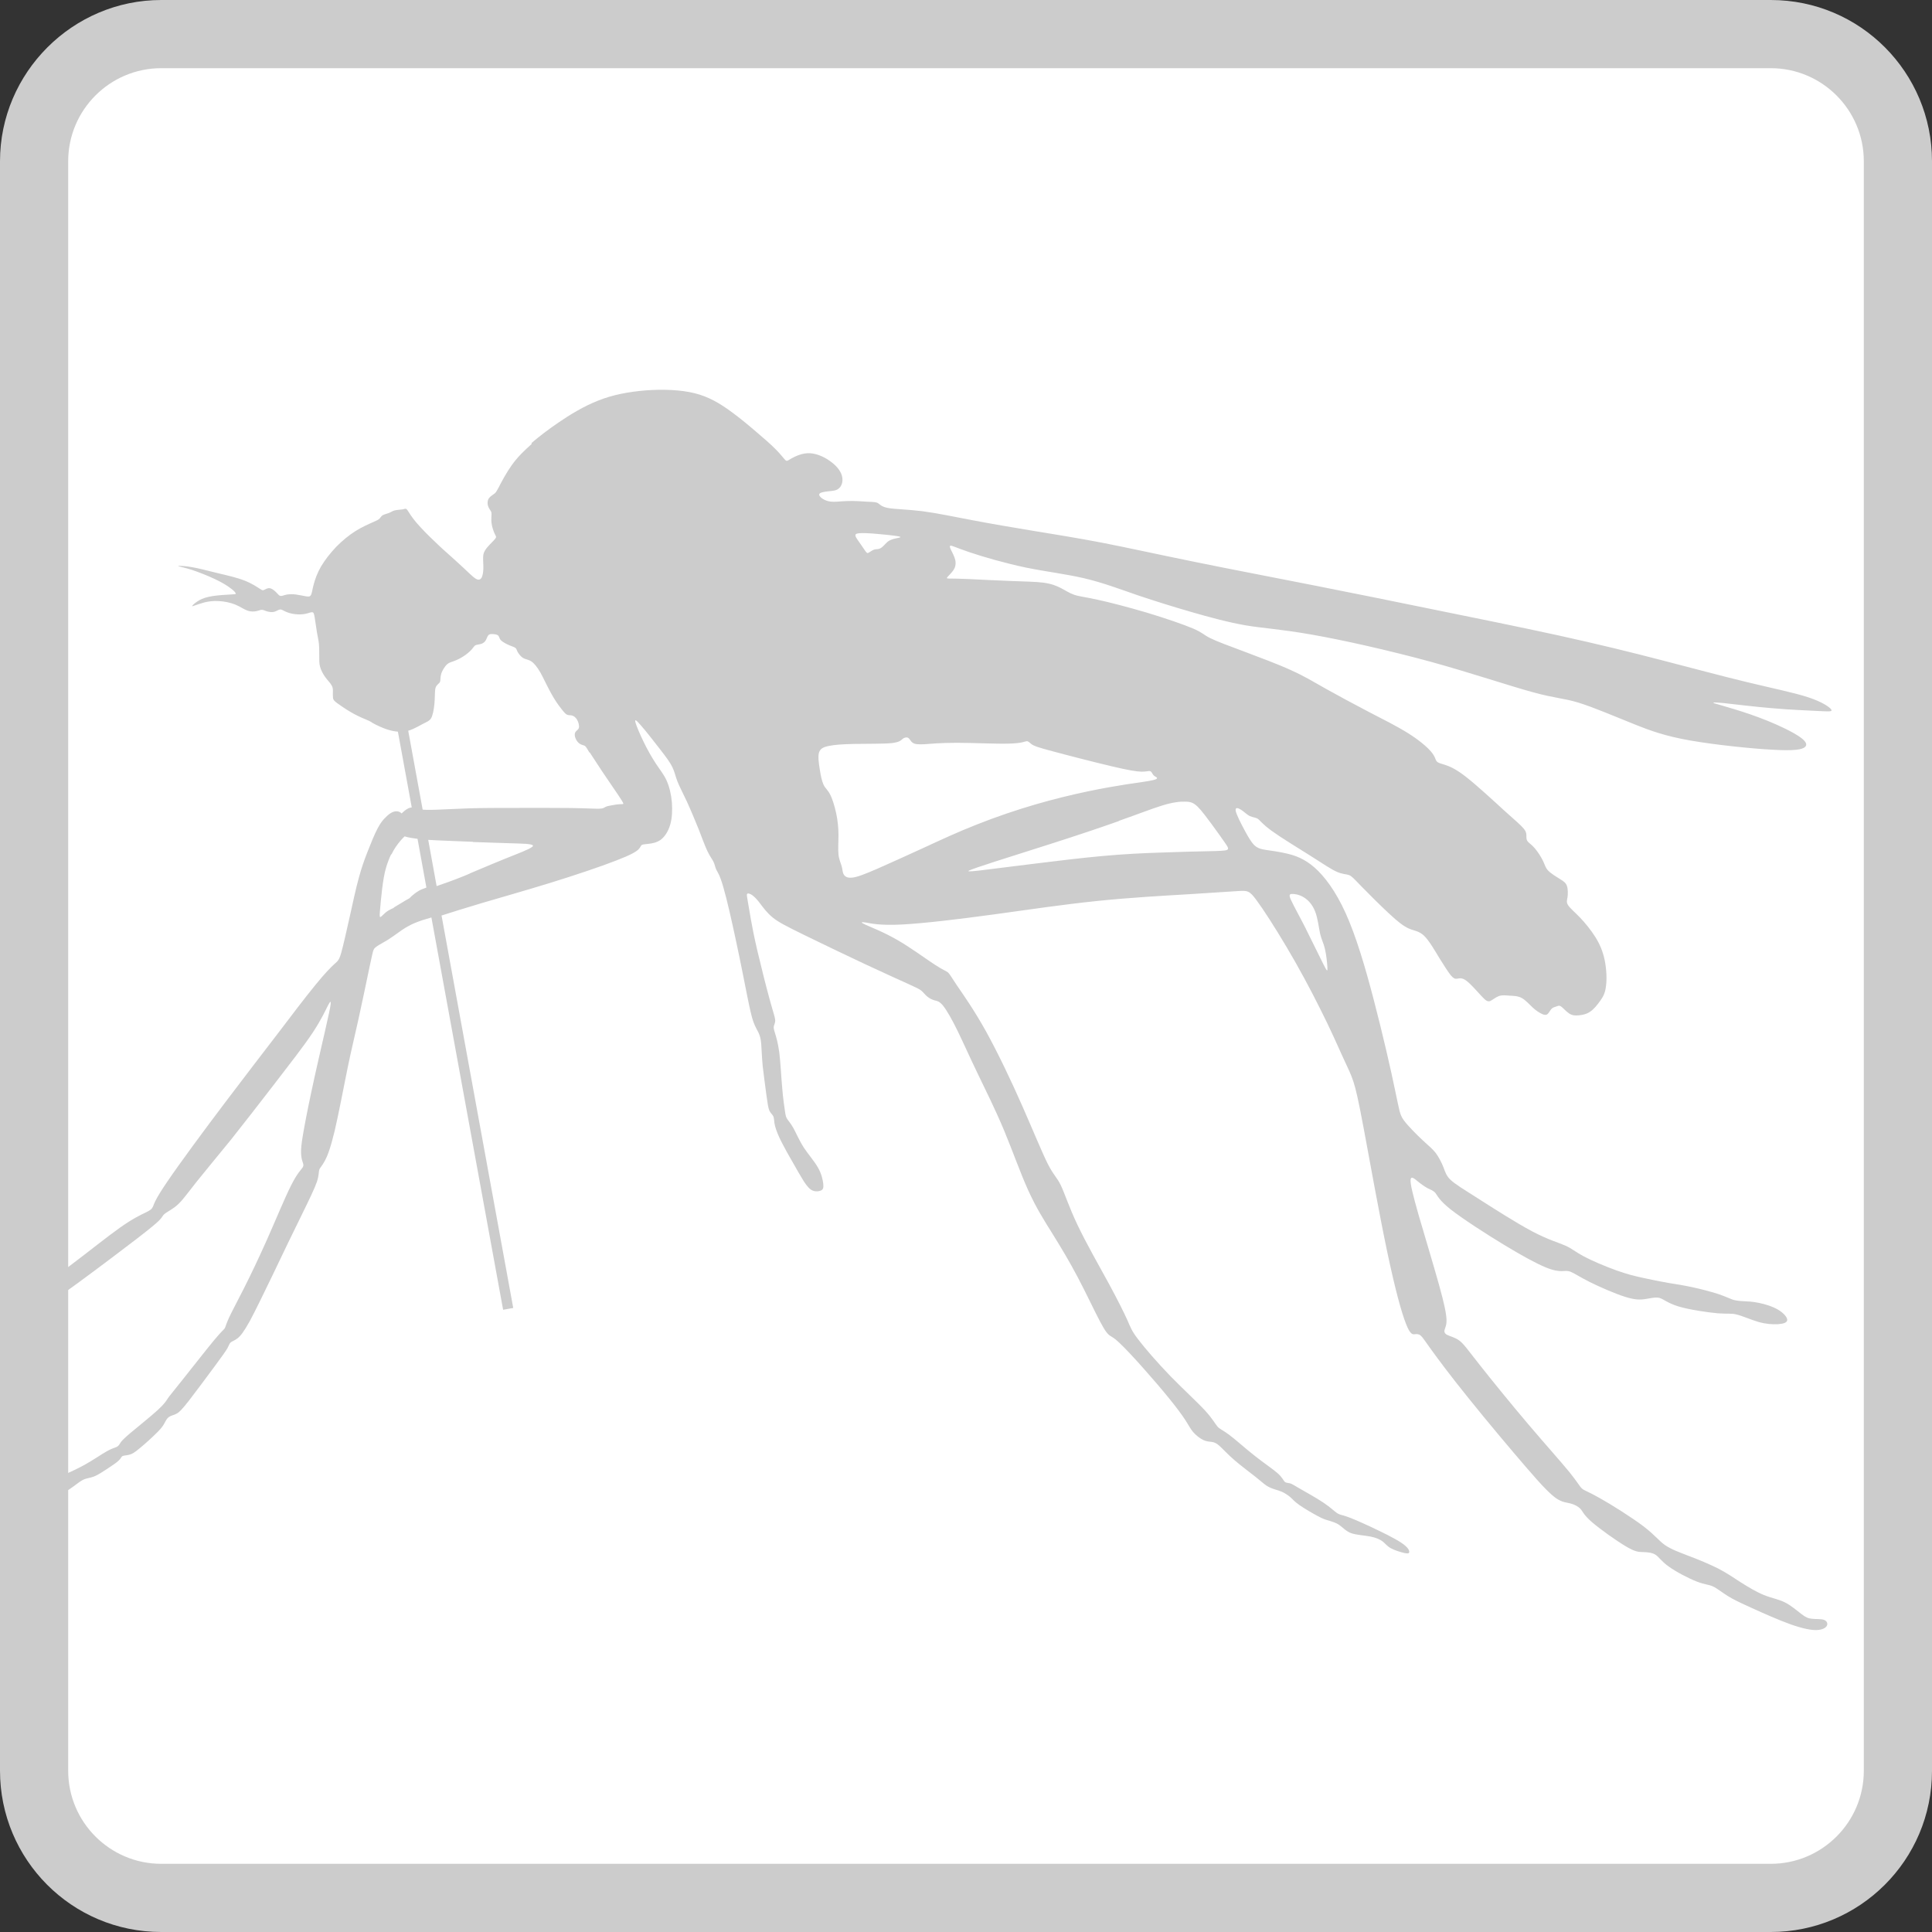<?xml version="1.0" encoding="utf-8"?>
<!-- Generator: Adobe Illustrator 22.1.0, SVG Export Plug-In . SVG Version: 6.00 Build 0)  -->
<svg version="1.1" baseProfile="tiny" id="Ebene_1" xmlns="http://www.w3.org/2000/svg" xmlns:xlink="http://www.w3.org/1999/xlink"
	 x="0px" y="0px" viewBox="0 0 170 170" xml:space="preserve">
<rect x="0" y="0" width="170" height="170" fill="#333333" stroke="none"/>
<g>
	<path fill="#FFFFFF" d="M14.19,167C8.02,167,3,161.98,3,155.81V14.19C3,8.02,8.02,3,14.19,3h141.62C161.98,3,167,8.02,167,14.19
		v141.62c0,6.17-5.02,11.19-11.19,11.19H14.19z"/>
	<path fill="#CCCCCC" d="M155.81,6c4.52,0,8.19,3.67,8.19,8.19v141.62c0,4.52-3.67,8.19-8.19,8.19H14.19C9.67,164,6,160.33,6,155.81
		V14.19C6,9.67,9.67,6,14.19,6H155.81 M155.81,0H14.19C6.39,0,0,6.39,0,14.19v141.62C0,163.61,6.3,170,14.19,170h141.62
		c7.8,0,14.19-6.3,14.19-14.19V14.19C170,6.39,163.7,0,155.81,0L155.81,0z"/>
</g>
<path fill="#CCCCCC" d="M151.71,61.87c0.93,0.1,2.67,0.32,4.27,0.45c1.59,0.14,3.03,0.19,3.95,0.24c0.92,0.04,1.33,0.09,1.21-0.12
	c-0.12-0.2-0.75-0.66-2.02-1.08c-1.27-0.42-3.19-0.8-5.4-1.34c-2.21-0.53-4.72-1.21-7.44-1.91c-2.72-0.71-5.66-1.43-9.16-2.2
	c-3.52-0.77-7.6-1.59-11.18-2.32c-3.58-0.73-6.66-1.36-10.17-2.05c-3.51-0.7-7.45-1.44-10.7-2.11c-3.25-0.66-5.81-1.23-8.07-1.67
	c-2.28-0.44-4.27-0.75-6.14-1.06c-1.88-0.31-3.64-0.61-5.27-0.92c-1.64-0.31-3.14-0.63-4.45-0.8c-1.3-0.16-2.4-0.17-2.99-0.28
	c-0.6-0.11-0.72-0.32-0.89-0.42c-0.17-0.11-0.4-0.11-0.88-0.13c-0.48-0.03-1.23-0.09-1.87-0.06c-0.64,0.02-1.18,0.12-1.63,0.01
	c-0.45-0.11-0.82-0.41-0.8-0.59c0.02-0.18,0.44-0.24,0.81-0.28c0.37-0.04,0.71-0.05,0.93-0.26c0.24-0.2,0.36-0.58,0.29-0.98
	c-0.07-0.41-0.36-0.86-0.88-1.27c-0.51-0.42-1.26-0.8-1.95-0.84c-0.68-0.04-1.32,0.28-1.66,0.47c-0.33,0.19-0.37,0.27-0.53,0.12
	c-0.16-0.16-0.44-0.55-0.88-0.98c-0.44-0.44-1.02-0.94-1.7-1.52c-0.68-0.58-1.46-1.24-2.33-1.86c-0.87-0.62-1.81-1.2-3.06-1.51
	c-1.25-0.31-2.8-0.36-4.29-0.25c-1.49,0.12-2.9,0.38-4.2,0.9c-1.3,0.51-2.49,1.25-3.46,1.91c-0.97,0.66-1.73,1.25-2.4,1.82
	l0.01,0.09c-0.66,0.58-1.23,1.14-1.73,1.83c-0.5,0.7-0.93,1.51-1.15,1.95c-0.24,0.44-0.27,0.49-0.4,0.59
	c-0.14,0.1-0.37,0.24-0.5,0.43c-0.12,0.19-0.12,0.45-0.06,0.64s0.16,0.32,0.22,0.42c0.06,0.09,0.09,0.14,0.09,0.31
	c0,0.17-0.04,0.47,0,0.78c0.04,0.32,0.15,0.65,0.24,0.86s0.15,0.29,0.16,0.36c0,0.07-0.05,0.15-0.22,0.33
	c-0.17,0.18-0.47,0.47-0.65,0.71c-0.18,0.24-0.26,0.44-0.27,0.73c-0.01,0.3,0.03,0.7,0.02,1.04c-0.01,0.34-0.07,0.63-0.16,0.79
	c-0.1,0.16-0.22,0.19-0.36,0.15c-0.14-0.04-0.29-0.15-0.62-0.45c-0.32-0.3-0.82-0.78-1.29-1.2c-0.46-0.43-0.9-0.79-1.44-1.3
	s-1.21-1.15-1.67-1.66c-0.46-0.49-0.7-0.83-0.88-1.09c-0.17-0.26-0.27-0.44-0.35-0.5c-0.09-0.06-0.15,0-0.33,0.03
	c-0.18,0.03-0.48,0.04-0.7,0.09c-0.2,0.05-0.31,0.15-0.49,0.22c-0.17,0.07-0.42,0.12-0.56,0.2c-0.14,0.09-0.19,0.2-0.28,0.3
	c-0.1,0.1-0.22,0.16-0.59,0.32c-0.36,0.16-0.94,0.41-1.53,0.78c-0.59,0.37-1.18,0.86-1.71,1.4c-0.52,0.55-0.98,1.14-1.32,1.71
	c-0.33,0.57-0.52,1.11-0.64,1.55c-0.12,0.44-0.16,0.78-0.24,0.95c-0.09,0.17-0.21,0.17-0.45,0.13c-0.24-0.04-0.6-0.12-0.9-0.16
	c-0.31-0.04-0.57-0.03-0.79,0.01c-0.22,0.04-0.41,0.13-0.53,0.12c-0.13-0.01-0.21-0.12-0.36-0.28c-0.15-0.16-0.38-0.36-0.59-0.4
	c-0.2-0.04-0.38,0.09-0.5,0.14c-0.12,0.06-0.16,0.06-0.4-0.1c-0.24-0.15-0.68-0.46-1.35-0.72c-0.66-0.26-1.56-0.46-2.31-0.64
	c-0.76-0.18-1.38-0.35-1.91-0.46c-0.53-0.11-0.99-0.17-1.28-0.18c-0.28-0.02-0.4,0-0.25,0.04s0.55,0.12,1.15,0.31
	c0.6,0.2,1.41,0.52,2.04,0.82s1.08,0.58,1.36,0.8c0.29,0.21,0.42,0.37,0.44,0.45c0.02,0.07-0.05,0.07-0.44,0.09
	c-0.38,0.02-1.08,0.06-1.6,0.14c-0.52,0.09-0.88,0.2-1.15,0.36c-0.29,0.16-0.51,0.35-0.6,0.45c-0.09,0.1-0.03,0.1,0.15,0.03
	c0.18-0.06,0.5-0.18,0.87-0.28c0.37-0.09,0.79-0.15,1.27-0.12c0.48,0.02,1.02,0.13,1.44,0.3c0.43,0.17,0.76,0.42,1.07,0.53
	c0.32,0.12,0.62,0.1,0.83,0.05c0.21-0.04,0.34-0.12,0.47-0.11c0.13,0,0.27,0.09,0.46,0.14c0.19,0.05,0.43,0.09,0.63,0.03
	c0.2-0.05,0.36-0.19,0.51-0.2c0.15-0.01,0.29,0.11,0.51,0.2c0.22,0.1,0.51,0.18,0.81,0.21c0.3,0.04,0.6,0.03,0.87-0.02
	c0.27-0.05,0.5-0.16,0.63-0.15c0.13,0.01,0.16,0.13,0.22,0.47c0.05,0.34,0.13,0.9,0.2,1.32c0.07,0.41,0.14,0.67,0.17,0.99
	c0.03,0.32,0.03,0.71,0.03,1.05c0,0.34-0.01,0.66,0.07,0.97c0.09,0.31,0.25,0.62,0.45,0.9c0.2,0.28,0.44,0.51,0.56,0.72
	c0.12,0.2,0.13,0.37,0.12,0.57c0,0.19-0.01,0.41,0.01,0.56c0.02,0.15,0.09,0.24,0.35,0.44c0.27,0.2,0.74,0.52,1.18,0.78
	c0.44,0.26,0.84,0.45,1.18,0.59c0.33,0.14,0.59,0.24,0.76,0.38c0.96,0.52,1.66,0.73,2.24,0.77l1.22,6.67
	c-0.42,0.01-0.89,0.53-0.89,0.53s-0.5-0.6-1.39,0.32c-0.02,0.03-0.05,0.06-0.09,0.09c-0.14,0.14-0.36,0.38-0.64,0.91
	c-0.28,0.53-0.61,1.36-0.89,2.07c-0.28,0.72-0.51,1.35-0.76,2.28c-0.26,0.93-0.52,2.17-0.8,3.42c-0.28,1.25-0.56,2.51-0.75,3.18
	c-0.19,0.66-0.3,0.71-0.6,0.98c-0.3,0.28-0.81,0.78-1.67,1.84c-0.87,1.06-2.09,2.67-3.42,4.42c-1.34,1.75-2.8,3.64-4.59,6.01
	c-1.79,2.37-3.91,5.24-5.01,6.86c-1.1,1.61-1.18,1.99-1.27,2.21c-0.1,0.22-0.22,0.31-0.64,0.52c-0.42,0.2-1.13,0.53-2.26,1.33
	c-1.12,0.79-2.65,2.03-4.35,3.31c-1.71,1.28-3.59,2.59-4.6,3.34c-1.01,0.75-1.12,0.94-1.3,1.04c-0.17,0.1-0.41,0.1-0.86,0.34
	c-0.45,0.25-1.13,0.74-2.05,1.4c-0.92,0.67-2.1,1.52-2.8,2.02c-0.71,0.5-0.95,0.66-1.08,0.8c-0.12,0.13-0.12,0.24-0.21,0.3
	c-0.09,0.06-0.27,0.09-0.57,0.2c-0.3,0.12-0.73,0.35-1.2,0.71c-0.48,0.35-1.01,0.83-1.4,1.12c-0.4,0.29-0.66,0.38-0.79,0.49
	c-0.13,0.12-0.13,0.25-0.25,0.29c-0.12,0.04-0.35,0.01-0.73,0.17s-0.9,0.53-1.44,0.9c-0.56,0.36-1.13,0.74-1.81,1.01
	c-0.67,0.28-1.42,0.45-2.02,0.82c-0.6,0.36-1.05,0.92-1.3,1.37c-0.26,0.46-0.31,0.81-0.28,1.04c0.03,0.22,0.14,0.32,0.36,0.25
	c0.22-0.07,0.57-0.32,0.77-0.6c0.2-0.28,0.28-0.59,0.46-0.79c0.17-0.2,0.45-0.3,0.92-0.5c0.48-0.2,1.15-0.51,1.88-0.86
	c0.72-0.34,1.49-0.71,2.01-1.04c0.52-0.33,0.82-0.64,1.01-0.83c0.19-0.2,0.28-0.29,0.44-0.34c0.16-0.04,0.4-0.04,0.78-0.15
	c0.38-0.11,0.91-0.31,1.45-0.72c0.55-0.4,1.11-0.99,1.45-1.37c0.34-0.37,0.47-0.53,0.68-0.59c0.22-0.04,0.55,0.02,0.86,0
	c0.31-0.02,0.61-0.12,1.51-0.74c0.89-0.61,2.37-1.73,3.22-2.48c0.84-0.75,1.07-1.12,1.25-1.3c0.19-0.17,0.35-0.15,0.74-0.25
	c0.4-0.11,1.02-0.34,2.6-1.4c1.58-1.06,4.13-2.95,5.93-4.31c1.81-1.36,2.88-2.19,3.49-2.69c0.61-0.5,0.77-0.68,0.88-0.83
	c0.11-0.15,0.16-0.28,0.41-0.44c0.25-0.17,0.68-0.38,1.09-0.78c0.42-0.4,0.81-0.97,1.56-1.91c0.75-0.94,1.85-2.26,3.07-3.76
	c1.21-1.52,2.53-3.23,3.82-4.9c1.28-1.67,2.54-3.27,3.35-4.49c0.8-1.21,1.15-2.02,1.36-2.42s0.26-0.37,0.22-0.06
	c-0.04,0.31-0.17,0.92-0.49,2.32c-0.32,1.4-0.83,3.59-1.2,5.34c-0.37,1.73-0.61,3-0.75,3.84c-0.14,0.83-0.17,1.23-0.16,1.56
	c0.01,0.32,0.06,0.58,0.13,0.77c0.06,0.19,0.13,0.32,0,0.52c-0.13,0.2-0.45,0.46-1.01,1.57c-0.56,1.11-1.36,3.06-2.11,4.75
	c-0.75,1.68-1.43,3.1-2.02,4.27c-0.59,1.17-1.08,2.07-1.34,2.64c-0.26,0.57-0.29,0.78-0.37,0.92c-0.09,0.13-0.22,0.18-0.96,1.07
	c-0.74,0.89-2.07,2.61-2.87,3.6c-0.78,0.99-1.01,1.24-1.17,1.48c-0.16,0.24-0.26,0.45-0.89,1.03c-0.63,0.58-1.8,1.51-2.44,2.05
	c-0.64,0.55-0.76,0.7-0.84,0.83c-0.09,0.14-0.16,0.28-0.32,0.36c-0.16,0.09-0.42,0.12-0.9,0.4c-0.48,0.27-1.19,0.77-1.95,1.19
	c-0.76,0.42-1.56,0.76-2.15,1.03c-0.6,0.27-0.98,0.45-1.25,0.68c-0.27,0.24-0.42,0.52-0.6,0.64c-0.18,0.12-0.41,0.07-0.65,0.09
	c-0.26,0.01-0.55,0.07-0.79,0.24c-0.24,0.16-0.43,0.4-0.48,0.56c-0.05,0.16,0.02,0.22,0.26,0.28c0.24,0.05,0.64,0.09,1.1,0.03
	c0.45-0.06,0.95-0.22,1.53-0.48c0.58-0.26,1.24-0.62,1.74-0.95c0.5-0.33,0.83-0.64,1.15-0.8c0.32-0.16,0.62-0.16,0.98-0.3
	c0.36-0.14,0.79-0.43,1.2-0.7c0.41-0.27,0.79-0.52,0.99-0.72c0.2-0.19,0.2-0.32,0.33-0.38c0.12-0.06,0.36-0.05,0.6-0.12
	c0.24-0.06,0.47-0.2,0.93-0.59c0.46-0.37,1.13-0.99,1.53-1.39c0.4-0.4,0.51-0.59,0.62-0.79c0.11-0.2,0.21-0.42,0.4-0.55
	c0.18-0.13,0.44-0.16,0.67-0.29c0.24-0.13,0.45-0.34,1.08-1.14c0.62-0.8,1.65-2.19,2.3-3.07s0.92-1.26,1.08-1.53
	c0.15-0.27,0.18-0.43,0.3-0.53c0.12-0.11,0.34-0.15,0.6-0.36c0.26-0.2,0.56-0.58,1.07-1.5c0.5-0.92,1.21-2.4,2.04-4.11
	c0.82-1.72,1.76-3.68,2.48-5.13c0.71-1.45,1.18-2.41,1.39-3.02c0.2-0.6,0.15-0.86,0.21-1.06c0.06-0.2,0.25-0.34,0.47-0.76
	c0.24-0.42,0.51-1.12,0.88-2.64c0.36-1.53,0.8-3.88,1.15-5.59c0.35-1.7,0.62-2.75,0.95-4.26c0.33-1.51,0.74-3.46,0.97-4.58
	c0.24-1.11,0.29-1.36,0.36-1.53c0.07-0.16,0.17-0.24,0.51-0.45c0.2-0.12,0.49-0.29,0.76-0.44c1.35-0.87,1.54-1.33,3.82-1.96
	l6.31,34.52l0.89-0.16l-6.31-34.54c0.01,0,0.02,0,0.03,0c0.75-0.24,2.01-0.64,3.56-1.1c1.7-0.5,3.75-1.08,5.93-1.75
	c2.17-0.67,4.47-1.44,5.82-1.97c1.36-0.52,1.76-0.78,1.98-0.98c0.2-0.2,0.2-0.33,0.3-0.4c0.1-0.06,0.28-0.06,0.59-0.1
	c0.3-0.03,0.72-0.1,1.08-0.36c0.36-0.27,0.66-0.74,0.83-1.32c0.17-0.58,0.2-1.27,0.15-1.96c-0.06-0.7-0.22-1.39-0.47-1.94
	c-0.25-0.55-0.58-0.93-0.94-1.48c-0.36-0.55-0.76-1.25-1.09-1.94c-0.33-0.68-0.61-1.35-0.7-1.66c-0.09-0.32,0.02-0.29,0.44,0.2
	c0.43,0.48,1.17,1.43,1.72,2.14c0.55,0.71,0.9,1.18,1.09,1.59c0.2,0.41,0.25,0.76,0.43,1.22c0.18,0.46,0.49,1.04,0.83,1.77
	c0.34,0.74,0.72,1.65,1.04,2.44c0.31,0.8,0.56,1.49,0.78,1.95c0.22,0.46,0.42,0.7,0.53,0.93c0.12,0.24,0.14,0.47,0.25,0.7
	c0.11,0.22,0.3,0.43,0.61,1.51c0.32,1.08,0.76,3.04,1.15,4.88c0.4,1.85,0.73,3.59,0.97,4.77c0.24,1.18,0.38,1.8,0.53,2.22
	c0.16,0.44,0.32,0.68,0.45,0.95c0.12,0.26,0.2,0.52,0.24,0.98c0.04,0.46,0.05,1.12,0.13,1.96c0.09,0.83,0.24,1.86,0.33,2.57
	c0.1,0.71,0.15,1.1,0.26,1.36c0.12,0.25,0.29,0.35,0.36,0.53c0.07,0.18,0.04,0.45,0.14,0.83c0.1,0.38,0.31,0.9,0.59,1.44
	c0.28,0.55,0.6,1.12,0.95,1.72c0.34,0.61,0.71,1.25,0.99,1.7c0.3,0.45,0.53,0.72,0.8,0.82s0.57,0.06,0.74-0.03
	c0.17-0.1,0.2-0.24,0.17-0.58c-0.04-0.34-0.15-0.88-0.47-1.43c-0.32-0.56-0.83-1.13-1.24-1.75c-0.4-0.62-0.68-1.29-0.92-1.72
	c-0.24-0.43-0.43-0.62-0.53-0.78c-0.12-0.16-0.15-0.31-0.21-0.71c-0.06-0.4-0.16-1.05-0.24-2.02c-0.09-0.97-0.15-2.27-0.26-3.15
	c-0.12-0.89-0.28-1.37-0.37-1.68c-0.1-0.32-0.14-0.47-0.11-0.62c0.03-0.15,0.14-0.3,0.12-0.56c-0.02-0.26-0.16-0.61-0.47-1.74
	c-0.31-1.12-0.79-3.03-1.1-4.35c-0.31-1.33-0.45-2.1-0.57-2.76c-0.12-0.67-0.21-1.24-0.28-1.63c-0.06-0.37-0.11-0.56-0.03-0.62
	c0.07-0.06,0.25,0,0.45,0.14c0.2,0.15,0.42,0.38,0.68,0.73c0.27,0.35,0.59,0.81,1.11,1.23c0.52,0.42,1.24,0.78,2.68,1.49
	c1.44,0.71,3.62,1.75,5.38,2.58c1.75,0.82,3.07,1.41,3.84,1.76c0.77,0.35,0.98,0.45,1.17,0.6c0.18,0.15,0.32,0.35,0.51,0.51
	c0.19,0.16,0.43,0.28,0.64,0.34c0.22,0.06,0.43,0.06,0.76,0.47c0.33,0.41,0.8,1.23,1.3,2.26c0.5,1.03,1.05,2.27,1.75,3.72
	c0.7,1.46,1.55,3.15,2.31,4.97c0.76,1.82,1.44,3.77,2.14,5.31c0.7,1.54,1.41,2.66,2.15,3.84c0.73,1.18,1.48,2.42,2.21,3.81
	c0.74,1.4,1.46,2.95,1.94,3.85c0.47,0.9,0.68,1.13,0.88,1.27c0.19,0.14,0.35,0.17,0.83,0.63c0.49,0.46,1.32,1.34,2.13,2.26
	c0.82,0.92,1.64,1.88,2.28,2.67c0.64,0.79,1.09,1.4,1.39,1.86c0.3,0.46,0.44,0.76,0.68,1.05c0.25,0.29,0.61,0.58,0.91,0.72
	c0.3,0.14,0.55,0.14,0.76,0.17c0.21,0.03,0.4,0.1,0.68,0.36c0.29,0.26,0.7,0.72,1.29,1.23c0.6,0.52,1.39,1.1,1.89,1.5
	c0.5,0.4,0.71,0.6,0.95,0.76c0.25,0.16,0.52,0.26,0.75,0.33c0.22,0.07,0.38,0.11,0.61,0.21s0.52,0.29,0.73,0.47
	c0.21,0.18,0.34,0.37,0.78,0.68c0.44,0.31,1.19,0.75,1.65,0.99c0.46,0.25,0.64,0.3,0.92,0.38c0.28,0.09,0.65,0.18,0.96,0.4
	c0.31,0.21,0.56,0.53,1.03,0.71c0.47,0.17,1.17,0.2,1.69,0.3c0.52,0.1,0.86,0.26,1.1,0.44c0.24,0.19,0.38,0.41,0.71,0.59
	c0.32,0.18,0.82,0.33,1.14,0.41c0.32,0.07,0.46,0.07,0.48-0.06c0.02-0.14-0.07-0.41-0.68-0.82c-0.61-0.41-1.74-0.96-2.68-1.4
	c-0.94-0.44-1.7-0.77-2.15-0.92c-0.45-0.16-0.6-0.14-0.84-0.3c-0.24-0.16-0.57-0.5-1.2-0.92c-0.62-0.42-1.54-0.92-2.07-1.23
	c-0.53-0.31-0.7-0.42-0.87-0.47c-0.17-0.04-0.35-0.03-0.47-0.14c-0.12-0.12-0.19-0.36-0.61-0.74c-0.42-0.37-1.2-0.89-2.01-1.53
	c-0.82-0.64-1.69-1.43-2.25-1.85c-0.56-0.42-0.8-0.48-1.03-0.72c-0.22-0.25-0.42-0.68-1.11-1.43c-0.7-0.76-1.88-1.83-3.04-3.02
	c-1.15-1.19-2.27-2.48-2.85-3.25c-0.59-0.77-0.65-1.03-0.94-1.68c-0.29-0.64-0.8-1.68-1.63-3.21c-0.83-1.52-1.98-3.53-2.75-5.15
	c-0.77-1.61-1.15-2.84-1.49-3.53c-0.33-0.68-0.6-0.82-1.12-1.83c-0.51-1.01-1.27-2.88-2.23-5.06c-0.96-2.19-2.15-4.69-3.22-6.63
	c-1.07-1.92-2.03-3.27-2.57-4.06c-0.53-0.79-0.64-1.02-0.8-1.14c-0.16-0.13-0.37-0.17-1.14-0.67c-0.77-0.5-2.09-1.48-3.29-2.17
	c-1.21-0.7-2.3-1.11-2.8-1.34c-0.49-0.22-0.4-0.27,0.04-0.19c0.44,0.07,1.21,0.27,3.15,0.17c1.94-0.1,5.04-0.47,8.11-0.89
	c3.06-0.42,6.07-0.87,9.07-1.18c2.99-0.31,5.97-0.47,8.15-0.6c2.18-0.13,3.58-0.24,4.35-0.28c0.77-0.04,0.92-0.01,1.51,0.78
	c0.59,0.79,1.6,2.35,2.65,4.12c1.05,1.76,2.12,3.75,2.99,5.5c0.88,1.74,1.54,3.25,2,4.26c0.46,0.99,0.71,1.49,0.92,2.15
	c0.21,0.66,0.41,1.49,0.92,4.22c0.51,2.74,1.34,7.38,2.04,10.7c0.7,3.33,1.26,5.35,1.65,6.34c0.38,0.99,0.6,0.95,0.78,0.93
	c0.19-0.02,0.36-0.02,0.52,0.12c0.17,0.14,0.34,0.43,0.95,1.27c0.61,0.84,1.67,2.27,3.26,4.24c1.59,1.98,3.72,4.52,5.13,6.15
	c1.4,1.63,2.09,2.32,2.6,2.67c0.52,0.35,0.88,0.35,1.23,0.44c0.35,0.09,0.68,0.26,0.89,0.48c0.2,0.22,0.26,0.51,0.99,1.15
	c0.74,0.64,2.15,1.64,2.99,2.14s1.13,0.5,1.49,0.51c0.36,0.01,0.79,0.03,1.11,0.22c0.32,0.2,0.52,0.58,1.18,1.05
	c0.65,0.47,1.74,1.04,2.46,1.32c0.72,0.28,1.06,0.26,1.43,0.43c0.37,0.17,0.79,0.52,1.3,0.84c0.51,0.32,1.11,0.6,2.12,1.06
	c0.99,0.45,2.4,1.08,3.45,1.45c1.06,0.37,1.77,0.51,2.28,0.49c0.5-0.02,0.78-0.19,0.88-0.38c0.1-0.2,0-0.43-0.27-0.52
	s-0.7-0.05-1.03-0.09c-0.33-0.03-0.56-0.12-0.93-0.41c-0.37-0.28-0.91-0.76-1.48-1.04c-0.57-0.28-1.17-0.37-1.83-0.64
	s-1.38-0.7-2.04-1.12c-0.66-0.43-1.26-0.84-2.02-1.23c-0.76-0.38-1.66-0.75-2.5-1.07c-0.83-0.32-1.61-0.6-2.15-0.98
	c-0.53-0.37-0.84-0.84-1.89-1.65c-1.06-0.8-2.87-1.94-3.9-2.51c-1.04-0.59-1.3-0.62-1.51-0.81s-0.36-0.52-1.1-1.44
	c-0.75-0.92-2.09-2.41-3.61-4.2c-1.53-1.8-3.24-3.91-4.28-5.23c-1.04-1.32-1.4-1.85-1.8-2.15c-0.4-0.3-0.83-0.37-1.07-0.5
	c-0.24-0.12-0.28-0.29-0.22-0.47c0.04-0.18,0.18-0.36,0.16-0.89c-0.02-0.52-0.19-1.37-0.67-3.09c-0.48-1.72-1.27-4.33-1.79-6.12
	c-0.51-1.79-0.74-2.75-0.7-3.09c0.04-0.35,0.34-0.09,0.63,0.15c0.29,0.24,0.58,0.44,0.84,0.59c0.28,0.14,0.53,0.21,0.72,0.44
	c0.18,0.22,0.28,0.6,1.35,1.45c1.08,0.84,3.13,2.17,4.74,3.14c1.6,0.97,2.76,1.59,3.54,1.92c0.78,0.33,1.2,0.36,1.49,0.36
	c0.29-0.01,0.46-0.06,0.78,0.06c0.32,0.13,0.79,0.45,1.68,0.9c0.89,0.44,2.19,1.01,3.07,1.29c0.88,0.28,1.33,0.28,1.79,0.21
	c0.45-0.06,0.91-0.2,1.28-0.1c0.37,0.11,0.68,0.44,1.64,0.74c0.95,0.29,2.56,0.53,3.48,0.61c0.92,0.07,1.17-0.02,1.67,0.11
	c0.5,0.12,1.25,0.46,1.91,0.65c0.66,0.19,1.23,0.22,1.69,0.2c0.46-0.03,0.82-0.12,0.84-0.36c0.02-0.24-0.3-0.61-0.79-0.91
	c-0.49-0.29-1.15-0.5-1.72-0.61c-0.57-0.12-1.04-0.13-1.4-0.15c-0.36-0.02-0.6-0.04-0.91-0.14c-0.3-0.11-0.66-0.29-1.29-0.5
	c-0.63-0.2-1.54-0.44-2.3-0.6c-0.76-0.16-1.39-0.26-2.09-0.37c-0.7-0.12-1.48-0.28-2.2-0.44c-0.74-0.16-1.43-0.33-2.37-0.67
	c-0.94-0.34-2.13-0.84-2.87-1.24c-0.74-0.4-1.02-0.68-1.59-0.93c-0.58-0.26-1.44-0.48-2.89-1.24c-1.44-0.76-3.46-2.06-4.81-2.92
	c-1.35-0.86-2.03-1.27-2.41-1.64c-0.37-0.36-0.45-0.68-0.61-1.09c-0.16-0.41-0.41-0.9-0.68-1.26c-0.28-0.36-0.6-0.61-1.14-1.11
	c-0.53-0.5-1.29-1.25-1.67-1.77c-0.37-0.52-0.37-0.8-0.75-2.57c-0.36-1.76-1.1-5-1.88-7.98c-0.77-2.97-1.58-5.67-2.48-7.66
	c-0.9-1.99-1.88-3.27-2.76-4.04c-0.89-0.77-1.68-1.04-2.4-1.21c-0.72-0.17-1.36-0.25-1.83-0.32c-0.47-0.07-0.77-0.15-1.06-0.43
	c-0.28-0.28-0.55-0.75-0.87-1.35c-0.32-0.6-0.7-1.34-0.76-1.67c-0.05-0.33,0.2-0.26,0.47-0.09c0.27,0.17,0.52,0.44,0.78,0.56
	c0.26,0.12,0.5,0.11,0.71,0.25c0.2,0.14,0.37,0.44,1.21,1.05c0.83,0.6,2.32,1.51,3.42,2.2c1.1,0.7,1.82,1.19,2.33,1.41
	c0.51,0.22,0.81,0.19,1.05,0.28c0.24,0.09,0.41,0.29,1.03,0.93c0.62,0.64,1.7,1.72,2.49,2.45c0.79,0.74,1.3,1.13,1.76,1.33
	c0.46,0.2,0.88,0.2,1.33,0.63c0.45,0.44,0.94,1.3,1.36,1.99c0.42,0.68,0.76,1.2,0.98,1.48c0.24,0.28,0.36,0.33,0.55,0.31
	c0.18-0.02,0.42-0.13,0.82,0.17c0.41,0.3,0.99,0.99,1.37,1.39c0.37,0.4,0.53,0.48,0.74,0.4c0.2-0.09,0.46-0.32,0.75-0.43
	c0.29-0.11,0.61-0.06,0.95-0.04c0.34,0.02,0.72,0.02,1.06,0.2c0.35,0.19,0.68,0.57,0.97,0.84c0.3,0.28,0.56,0.44,0.78,0.55
	c0.21,0.11,0.38,0.14,0.52,0.04c0.14-0.11,0.24-0.35,0.37-0.48c0.13-0.13,0.29-0.15,0.42-0.2c0.13-0.04,0.22-0.12,0.41,0
	c0.18,0.13,0.46,0.46,0.73,0.63c0.27,0.17,0.53,0.18,0.84,0.15c0.31-0.03,0.67-0.1,0.99-0.32c0.33-0.22,0.63-0.6,0.88-0.95
	c0.25-0.35,0.44-0.67,0.51-1.28c0.09-0.61,0.05-1.52-0.11-2.3c-0.16-0.78-0.44-1.43-0.83-2.05c-0.4-0.63-0.89-1.23-1.35-1.71
	c-0.46-0.48-0.88-0.82-1.04-1.08c-0.17-0.26-0.1-0.42-0.05-0.71c0.04-0.29,0.04-0.71-0.05-0.97c-0.09-0.28-0.27-0.41-0.6-0.61
	c-0.32-0.2-0.8-0.49-1.05-0.75c-0.25-0.26-0.28-0.48-0.45-0.84c-0.17-0.36-0.48-0.84-0.75-1.15c-0.27-0.31-0.48-0.43-0.6-0.57
	c-0.12-0.14-0.12-0.3-0.12-0.48c0-0.17,0.01-0.36-0.24-0.66c-0.24-0.3-0.73-0.71-1.69-1.57c-0.96-0.88-2.4-2.21-3.37-2.97
	c-0.97-0.76-1.5-0.95-1.87-1.07c-0.37-0.12-0.61-0.16-0.73-0.32c-0.12-0.15-0.12-0.41-0.48-0.83c-0.36-0.43-1.08-1.04-2.04-1.64
	c-0.97-0.61-2.2-1.22-3.49-1.89c-1.28-0.67-2.64-1.4-3.71-2c-1.08-0.61-1.88-1.1-3.07-1.64c-1.2-0.55-2.78-1.13-4.12-1.64
	c-1.35-0.5-2.45-0.91-3.03-1.2c-0.58-0.29-0.64-0.47-1.48-0.83s-2.45-0.91-4.07-1.4c-1.63-0.48-3.27-0.91-4.35-1.14
	c-1.08-0.24-1.59-0.28-2.04-0.43c-0.44-0.15-0.8-0.4-1.19-0.6c-0.4-0.2-0.81-0.37-1.52-0.47c-0.71-0.09-1.7-0.1-2.94-0.15
	c-1.24-0.04-2.75-0.13-3.7-0.17c-0.96-0.04-1.37-0.04-1.61-0.04c-0.24,0-0.31-0.01-0.2-0.14c0.11-0.13,0.37-0.37,0.53-0.61
	c0.16-0.24,0.2-0.48,0.18-0.72c-0.02-0.24-0.12-0.48-0.26-0.77c-0.14-0.28-0.32-0.6-0.2-0.65c0.12-0.04,0.53,0.18,1.71,0.58
	c1.18,0.4,3.12,0.96,4.93,1.34c1.81,0.37,3.49,0.56,5.12,0.94c1.64,0.38,3.22,0.98,4.76,1.51c1.55,0.52,3.06,0.99,4.65,1.45
	c1.59,0.46,3.28,0.92,4.84,1.19c1.56,0.26,2.98,0.32,5.73,0.8c2.76,0.48,6.83,1.39,10.53,2.4c3.69,1.02,6.99,2.14,8.99,2.68
	c2,0.55,2.72,0.52,4.02,0.92c1.3,0.4,3.21,1.22,4.79,1.85c1.58,0.64,2.84,1.09,5.05,1.48c2.19,0.38,5.32,0.71,7.23,0.81
	c1.9,0.11,2.57-0.01,2.83-0.22c0.27-0.21,0.14-0.52-0.48-0.94c-0.62-0.42-1.72-0.95-2.78-1.38c-1.06-0.43-2.06-0.76-2.91-1.02
	c-0.84-0.26-1.52-0.44-1.8-0.53C150.66,61.8,150.77,61.78,151.71,61.87z M36.84,78.39c-0.53,0.32-0.8,0.64-0.8,0.64
	s-0.56,0.31-1.35,0.8c-0.04,0.06-0.13,0.1-0.27,0.16c-0.15,0.07-0.35,0.18-0.52,0.33c-0.17,0.14-0.32,0.32-0.4,0.36
	c-0.09,0.04-0.11-0.03-0.07-0.5c0.03-0.46,0.12-1.32,0.2-2.01c0.09-0.7,0.18-1.24,0.3-1.68c0.12-0.45,0.26-0.79,0.35-1.02
	c0.1-0.22,0.14-0.32,0.17-0.3c0.46-0.96,1.16-1.58,1.16-1.58s0.22,0.11,1.13,0.22l0.78,4.29C37.21,78.21,36.98,78.3,36.84,78.39z
	 M46.5,74.71c-0.28,0.14-0.7,0.31-1.23,0.52c-0.53,0.21-1.2,0.48-1.97,0.8c-0.6,0.25-1.25,0.53-1.95,0.82c0,0-0.01,0-0.01,0.01
	c0,0-0.01,0-0.01,0.01c-0.2,0.08-0.4,0.16-0.6,0.25c-0.85,0.34-1.74,0.66-2.31,0.85l-0.74-4.07c0.22,0.01,0.45,0.03,0.72,0.04
	c0.75,0.03,2.03,0.09,3.2,0.13l0.01,0.02c1.17,0.04,2.21,0.07,2.99,0.1c0.78,0.02,1.29,0.04,1.66,0.06c0.36,0.03,0.6,0.07,0.63,0.15
	C46.93,74.47,46.78,74.57,46.5,74.71z M54.55,70.76c-0.19,0.01-0.47,0.05-0.72,0.1C53.6,70.9,53.4,70.94,53.28,71
	c-0.12,0.06-0.17,0.15-0.56,0.16c-0.38,0.01-1.11-0.04-2.44-0.06c-1.32-0.02-3.24-0.01-4.85-0.01c-1.61,0-2.94,0-4.22,0.04
	c-1.28,0.04-2.54,0.12-3.22,0.13c-0.34,0.01-0.6,0-0.8-0.02l-1.27-6.94c0.57-0.17,1.08-0.51,1.73-0.83c0.13-0.09,0.28-0.17,0.38-0.5
	c0.12-0.33,0.2-0.92,0.22-1.4c0.03-0.48,0-0.86,0.09-1.09c0.09-0.24,0.3-0.32,0.37-0.47c0.07-0.16,0.02-0.38,0.1-0.67
	c0.07-0.29,0.3-0.65,0.48-0.84c0.19-0.19,0.35-0.22,0.6-0.31c0.25-0.09,0.59-0.24,0.89-0.44c0.3-0.19,0.57-0.43,0.73-0.61
	c0.16-0.18,0.21-0.3,0.32-0.36c0.11-0.06,0.27-0.06,0.43-0.1c0.16-0.04,0.32-0.12,0.43-0.26c0.11-0.14,0.16-0.35,0.24-0.47
	c0.07-0.12,0.17-0.16,0.34-0.16c0.17,0,0.43,0.02,0.55,0.12c0.12,0.1,0.1,0.26,0.25,0.42s0.47,0.33,0.73,0.44
	c0.26,0.11,0.44,0.16,0.55,0.24c0.1,0.07,0.11,0.19,0.2,0.36c0.1,0.17,0.28,0.41,0.48,0.53c0.21,0.12,0.46,0.13,0.71,0.29
	c0.25,0.16,0.5,0.46,0.8,0.97c0.29,0.52,0.62,1.25,0.95,1.84c0.32,0.59,0.64,1.04,0.88,1.34c0.24,0.31,0.38,0.48,0.53,0.55
	c0.15,0.06,0.29,0.03,0.44,0.07s0.31,0.16,0.44,0.37c0.12,0.21,0.2,0.51,0.16,0.7c-0.04,0.18-0.21,0.24-0.3,0.37
	c-0.09,0.14-0.09,0.35,0,0.56c0.07,0.2,0.24,0.41,0.4,0.5c0.16,0.1,0.31,0.1,0.42,0.17c0.11,0.07,0.17,0.21,0.41,0.59h0.03
	c0.24,0.37,0.63,0.97,1.1,1.68c0.47,0.7,1.02,1.49,1.36,2c0.34,0.5,0.47,0.72,0.49,0.81C54.84,70.78,54.74,70.75,54.55,70.76z
	 M113.67,78.66c0.24-0.01,0.64,0.05,1.04,0.29c0.4,0.24,0.77,0.64,1.01,1.25c0.24,0.61,0.32,1.42,0.44,1.96
	c0.13,0.55,0.3,0.81,0.42,1.32c0.12,0.5,0.2,1.24,0.22,1.63c0.02,0.38,0,0.43-0.34-0.24c-0.34-0.66-0.99-2.03-1.56-3.15l0.01,0.01
	c-0.57-1.12-1.06-1.99-1.28-2.47C113.39,78.77,113.45,78.67,113.67,78.66z M75.6,46.92c0.33-0.03,0.94,0,1.59,0.06
	c0.64,0.05,1.32,0.13,1.68,0.18c0.35,0.05,0.4,0.09,0.34,0.12c-0.05,0.03-0.2,0.05-0.41,0.1c-0.19,0.04-0.44,0.12-0.6,0.22
	c-0.17,0.11-0.26,0.24-0.4,0.37c-0.13,0.14-0.3,0.28-0.44,0.32c-0.15,0.05-0.28,0.02-0.44,0.07c-0.16,0.05-0.36,0.2-0.48,0.27
	c-0.12,0.06-0.15,0.05-0.28-0.12c-0.12-0.17-0.33-0.49-0.51-0.74c-0.18-0.26-0.32-0.44-0.37-0.59
	C75.24,47.04,75.28,46.95,75.6,46.92z M104.3,70.54c0.45,0,0.72,0.09,1.08,0.44c0.36,0.35,0.82,0.98,1.28,1.6
	c0.45,0.62,0.9,1.24,1.15,1.61c0.26,0.37,0.33,0.52,0.15,0.6c-0.19,0.07-0.64,0.09-1.66,0.11c-1.02,0.02-2.6,0.06-4.19,0.12
	c-1.59,0.05-3.2,0.13-5.08,0.3C95.16,75.49,93,75.75,91,76c-2,0.25-3.85,0.48-4.83,0.6c-0.98,0.11-1.11,0.09-0.83-0.03
	c0.28-0.12,0.96-0.35,2.19-0.75c1.24-0.4,3.03-0.96,5.03-1.6c2-0.64,4.2-1.37,5.91-1.98l-0.02-0.01c1.71-0.6,2.92-1.08,3.84-1.36
	C103.2,70.59,103.84,70.52,104.3,70.54z M84.19,65.36c1.46,0,3.5,0.11,4.63,0.07c1.13-0.03,1.36-0.2,1.52-0.21
	c0.16-0.01,0.26,0.14,0.45,0.28c0.19,0.13,0.48,0.25,1.81,0.6c1.32,0.36,3.67,0.96,5.19,1.32c1.52,0.36,2.2,0.47,2.65,0.48
	c0.44,0.01,0.64-0.09,0.77-0.04c0.13,0.04,0.18,0.22,0.27,0.33s0.2,0.15,0.28,0.2c0.07,0.06,0.13,0.15-0.28,0.25
	c-0.4,0.1-1.25,0.21-2.26,0.36c-1.01,0.16-2.16,0.35-3.53,0.64c-1.36,0.29-2.93,0.66-4.6,1.15c-1.68,0.49-3.45,1.09-5.11,1.75
	c-1.66,0.65-3.19,1.36-4.68,2.05c-1.5,0.68-2.97,1.36-4.05,1.83c-1.08,0.47-1.79,0.75-2.23,0.8c-0.46,0.06-0.67-0.09-0.78-0.28
	c-0.11-0.19-0.1-0.42-0.17-0.68c-0.07-0.28-0.24-0.6-0.29-1.07c-0.05-0.47,0-1.09,0-1.72c0-0.63-0.07-1.26-0.2-1.9
	c-0.14-0.64-0.34-1.3-0.55-1.69c-0.2-0.38-0.4-0.5-0.56-0.82c-0.15-0.32-0.26-0.84-0.34-1.39c-0.09-0.53-0.16-1.08-0.07-1.43
	c0.1-0.35,0.36-0.5,0.86-0.6c0.5-0.11,1.24-0.16,2.31-0.18c1.07-0.02,2.48,0,3.22-0.07c0.75-0.09,0.83-0.26,0.97-0.37
	c0.14-0.12,0.34-0.17,0.48-0.1s0.22,0.3,0.4,0.43c0.17,0.13,0.43,0.16,0.99,0.14C81.84,65.45,82.73,65.36,84.19,65.36z"/>
</svg>
